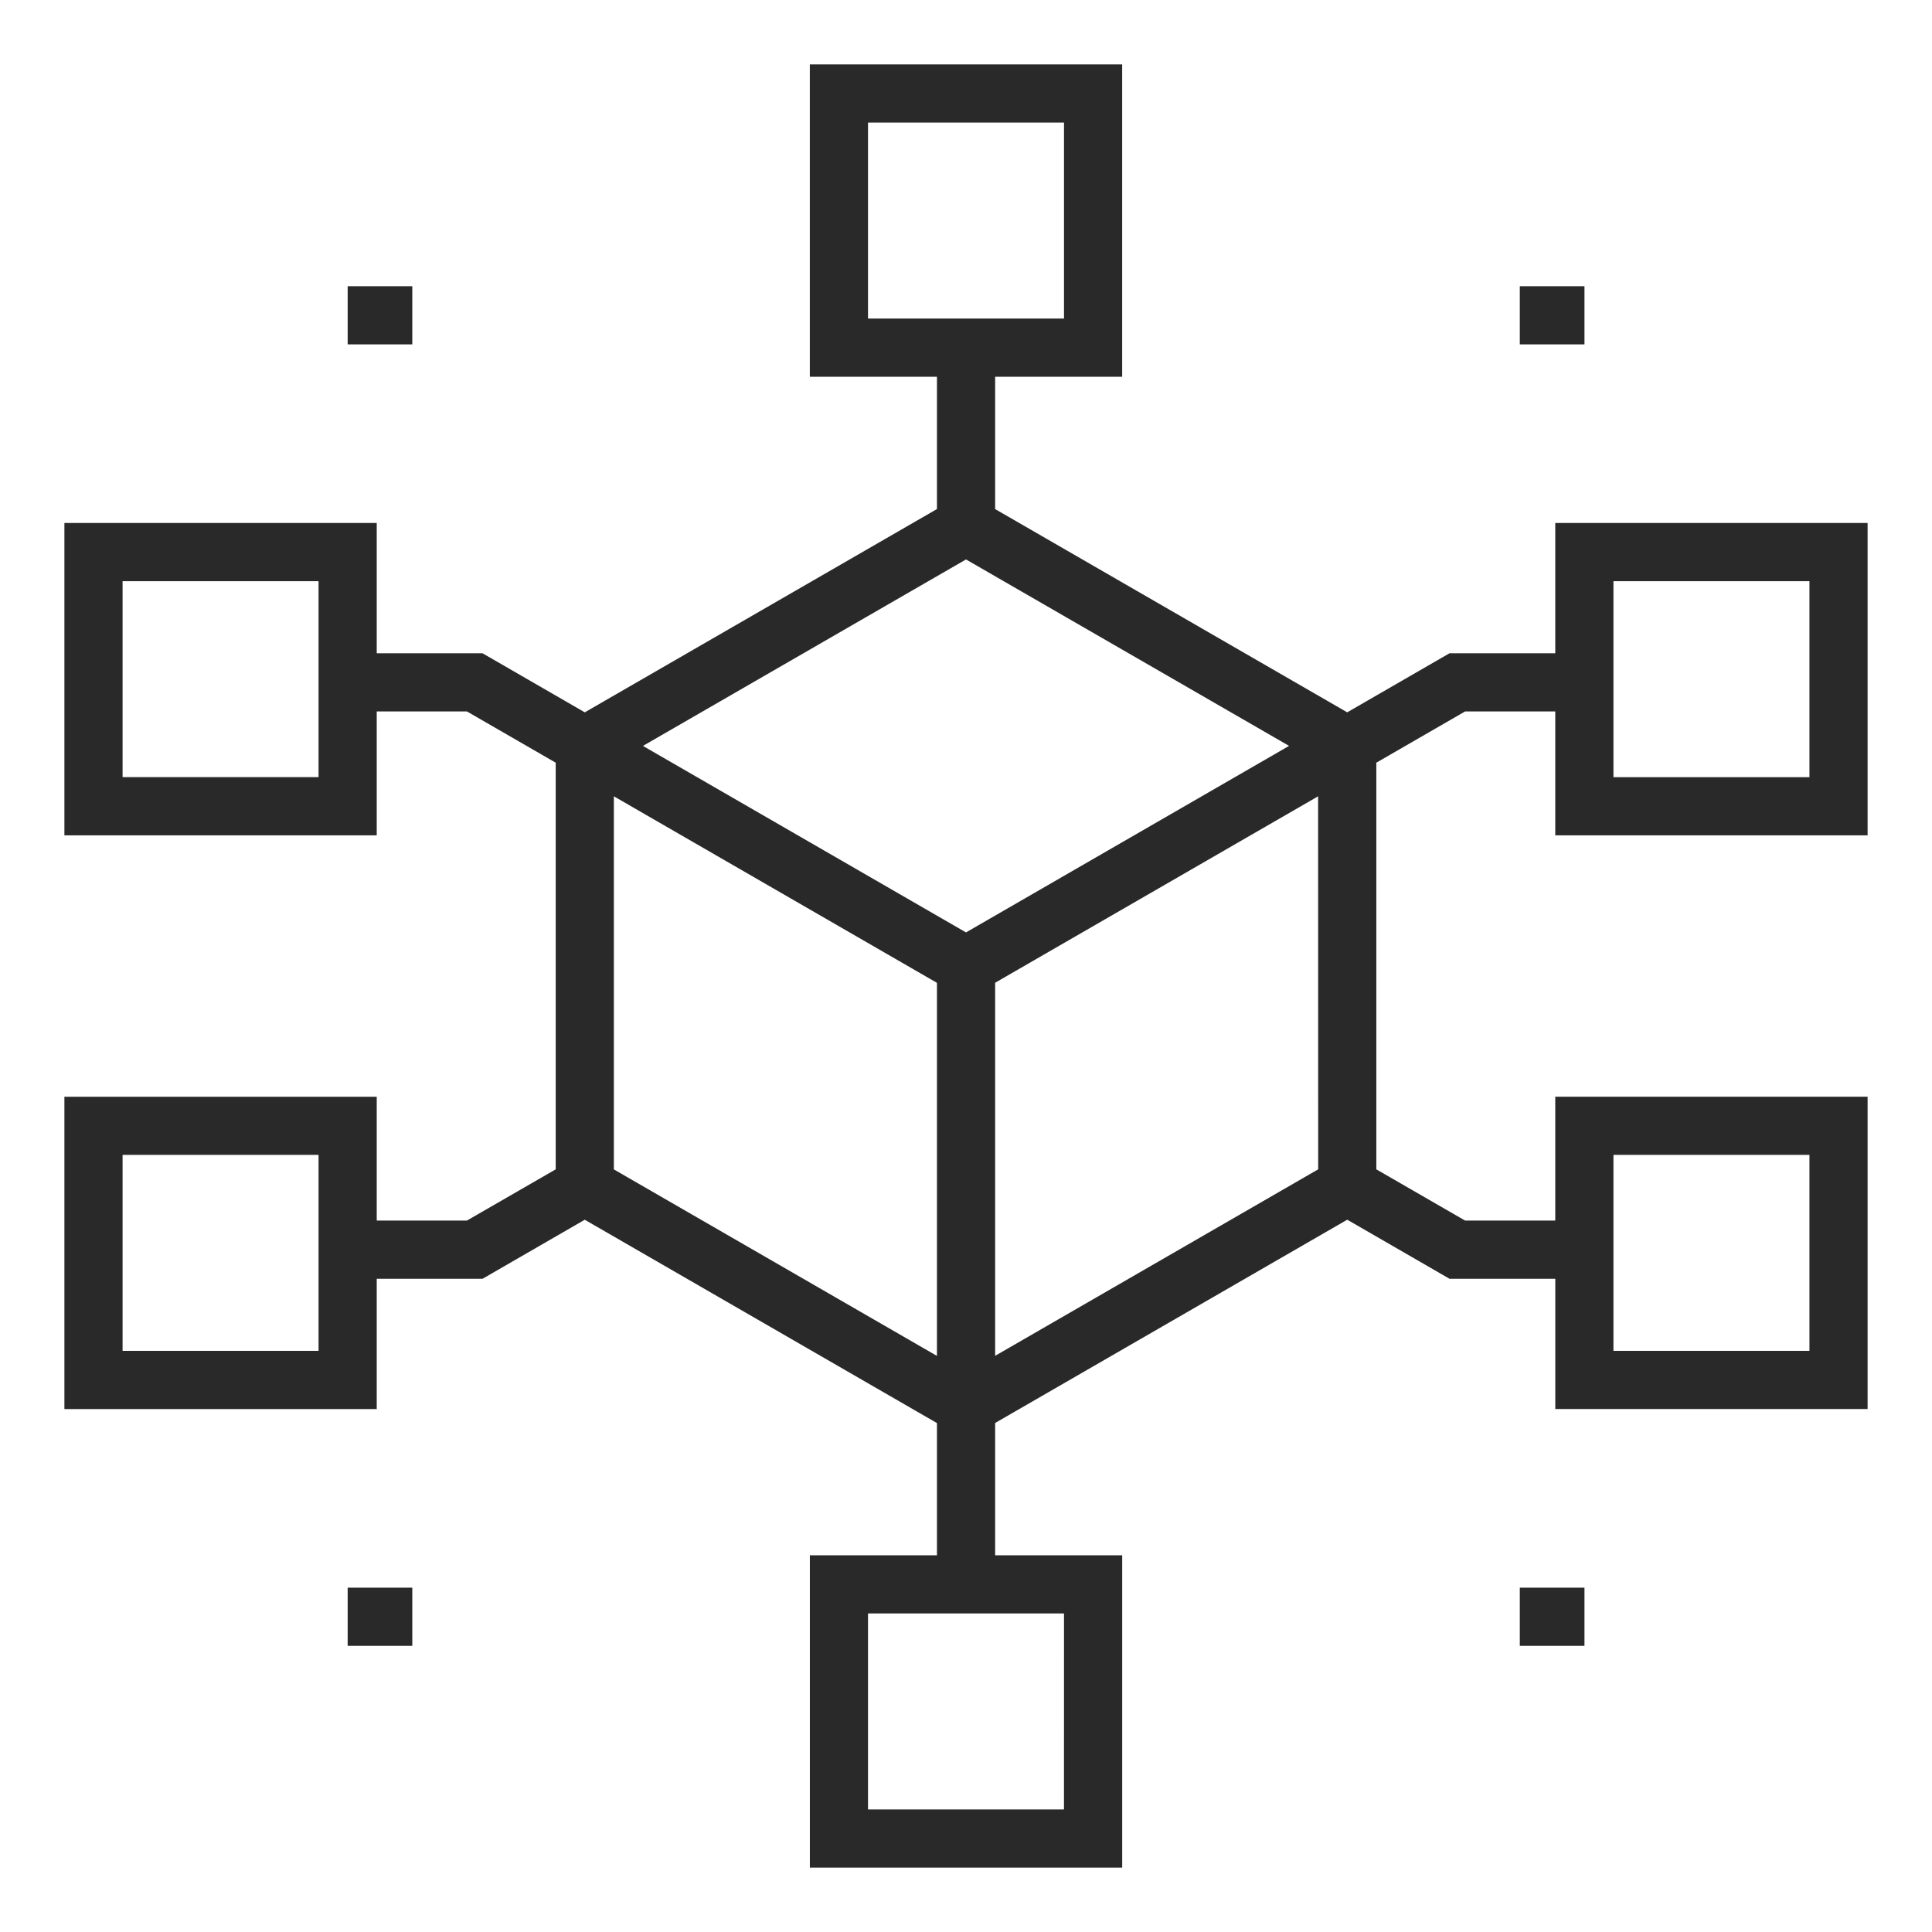 <svg xmlns="http://www.w3.org/2000/svg" width="60" height="60" fill="none"><path fill="#282928" d="M12.804 8.889h-2.007v1.806h2.007V8.89Zm36.403 0h-2.008v1.806h2.008V8.89ZM12.804 49.307h-2.007v1.806h2.007zm36.403 0h-2.008v1.806h2.008z"></path><path fill="#282928" d="M58 25.942v-9.7h-9.7v4.046h-3.285l-3.176 1.834-10.934-6.312V11.7h3.945V2h-9.7v9.7h3.948v4.109l-10.937 6.313-3.176-1.834H11.7v-4.046H2v9.7h9.7v-3.848h2.8l2.758 1.592v12.629L14.5 37.906h-2.8V34.06H2v9.7h9.7v-4.046h3.285l3.175-1.834 10.938 6.315V48.3h-3.947V58h9.7v-9.7h-3.946v-4.108l10.935-6.313 3.175 1.834h3.286v4.046H58v-9.7h-9.7v3.847h-2.8l-2.757-1.591V23.686l2.756-1.591H48.3v3.847zM26.957 3.807h6.087v6.086h-6.087zM9.893 24.135H3.807V18.05h6.086v6.086Zm0 17.817H3.807v-6.086h6.086zm23.15 14.242h-6.086v-6.087h6.087zm17.064-20.328h6.087v6.086h-6.087zM30 28.957l-10.033-5.792L30 17.374l10.033 5.79zM19.064 24.73l10.034 5.793v11.586l-10.034-5.792V24.729Zm11.841 17.377V30.52l10.03-5.79.002 11.585-10.032 5.791ZM50.107 18.05h6.087v6.086h-6.087z"></path></svg>